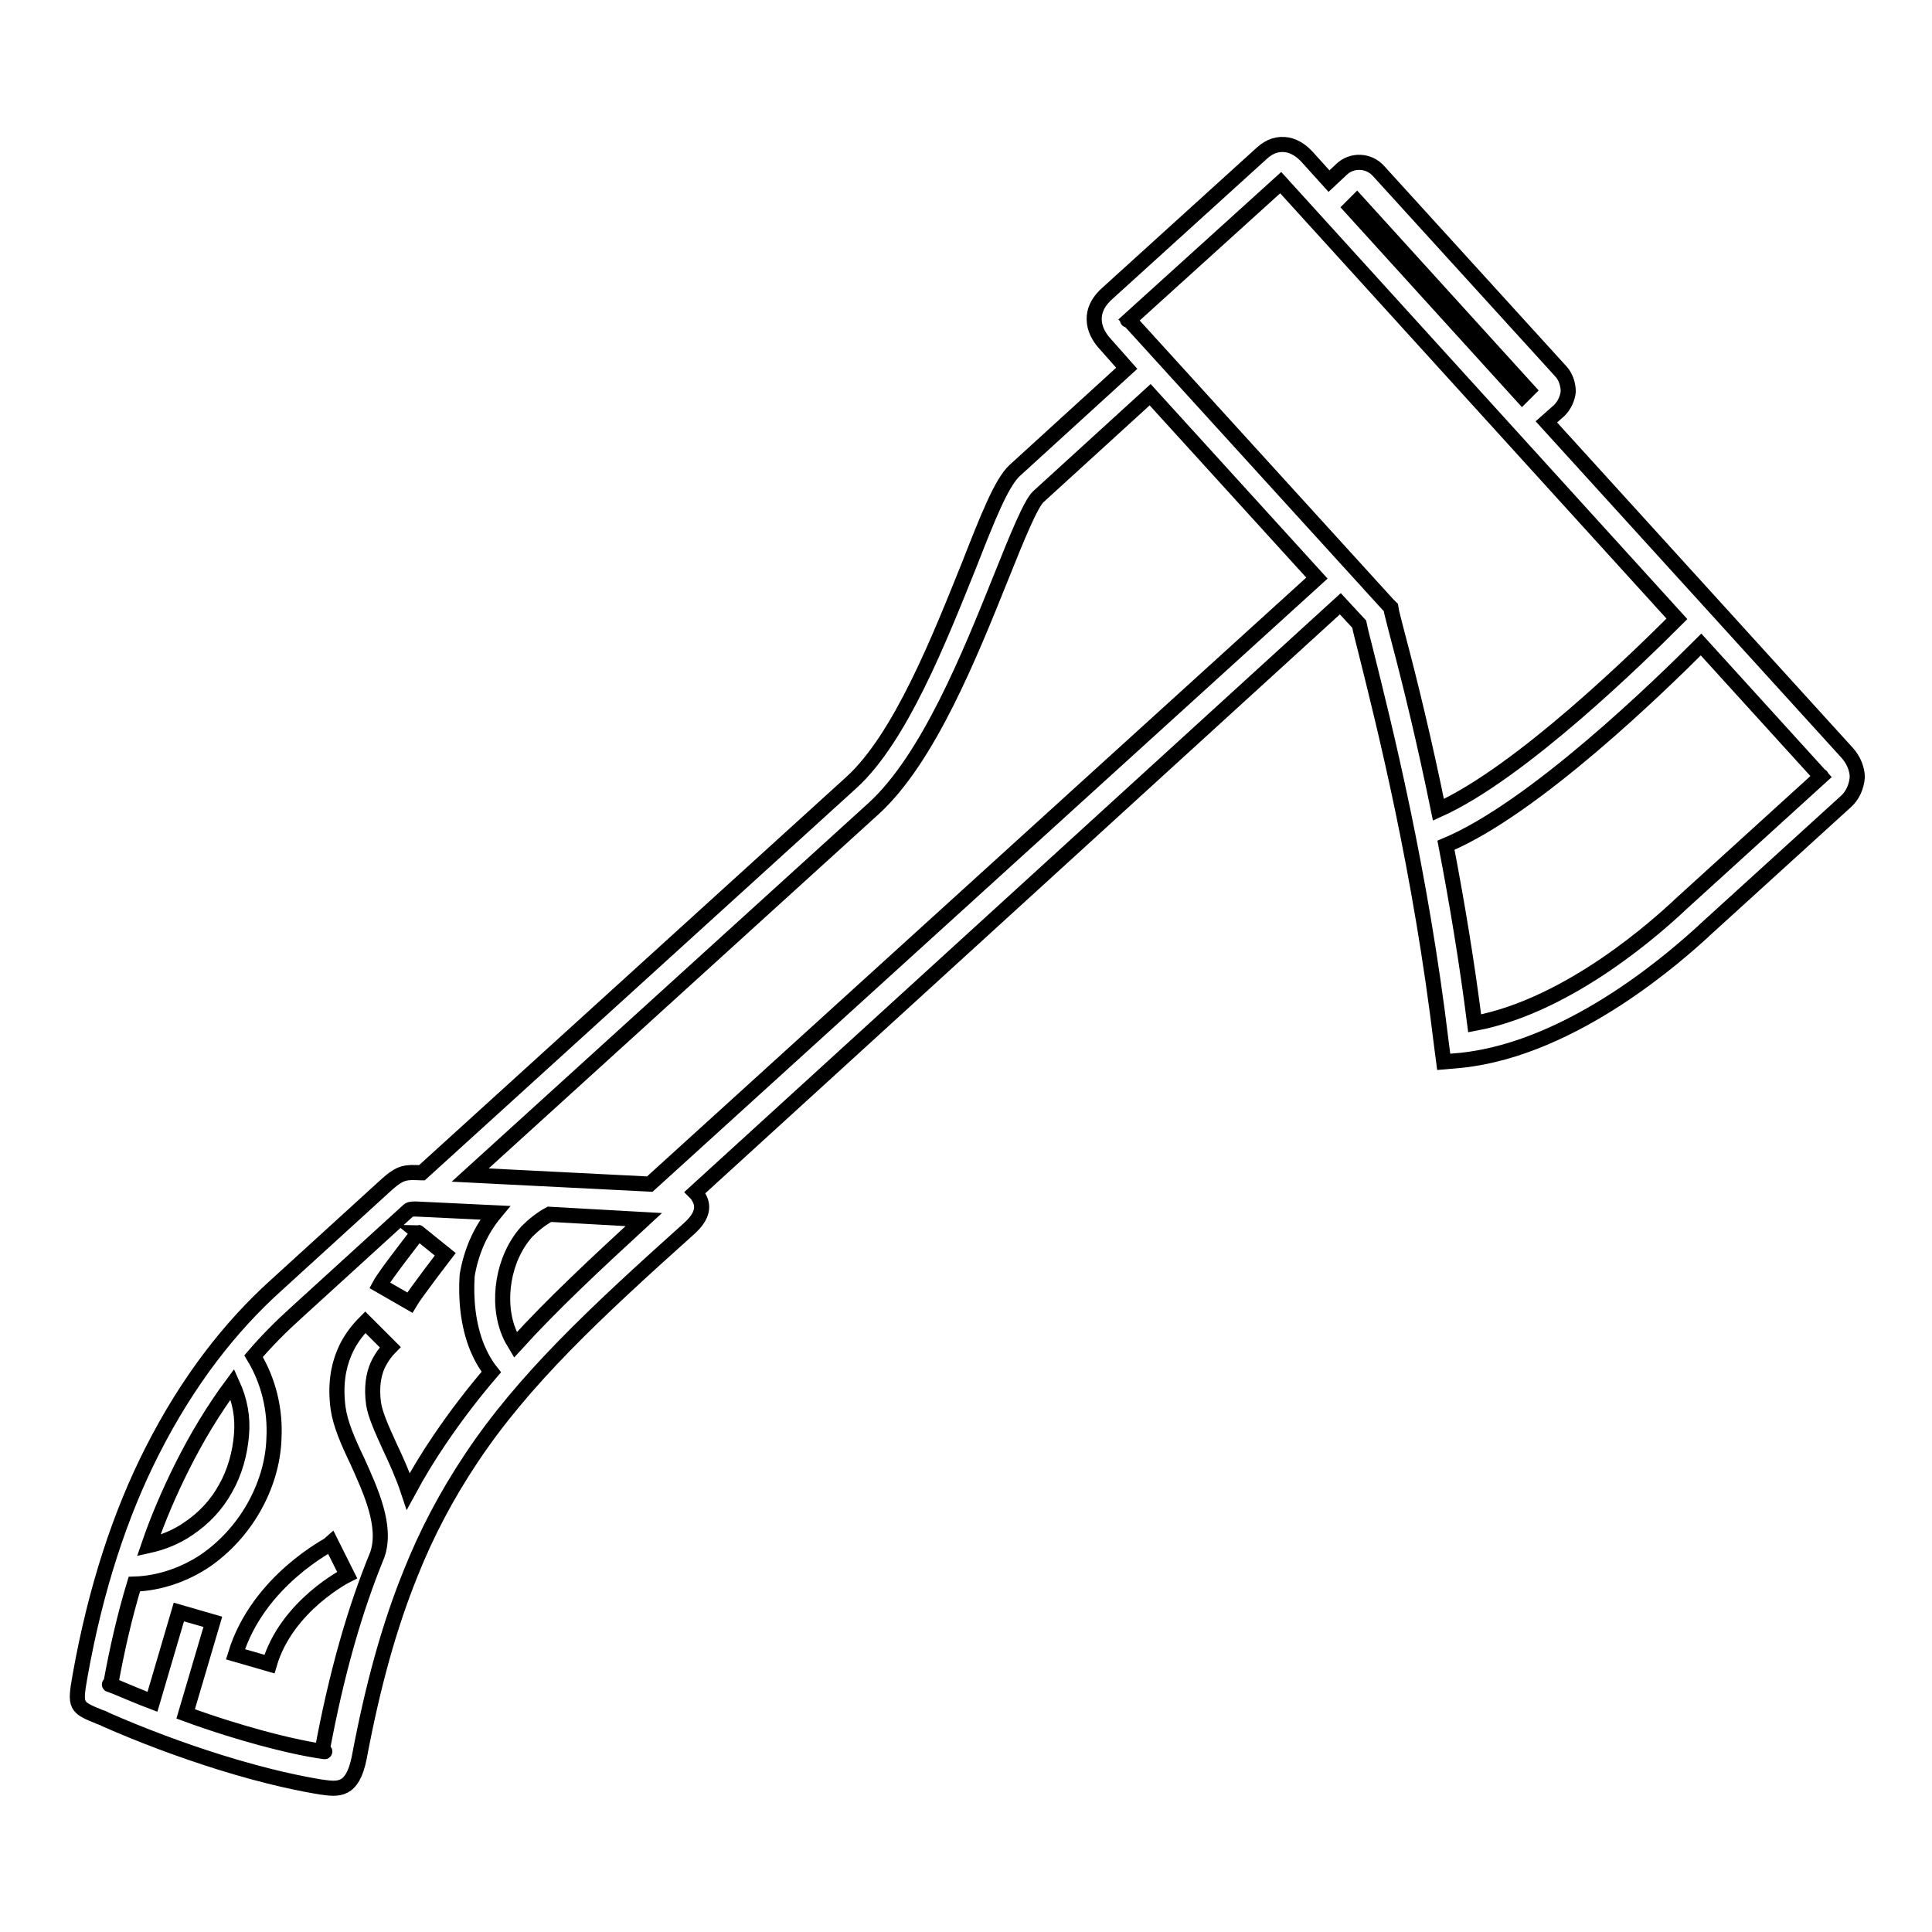 <?xml version="1.0" encoding="utf-8"?>
<!-- Svg Vector Icons : http://www.onlinewebfonts.com/icon -->
<!DOCTYPE svg PUBLIC "-//W3C//DTD SVG 1.1//EN" "http://www.w3.org/Graphics/SVG/1.1/DTD/svg11.dtd">
<svg version="1.1" xmlns="http://www.w3.org/2000/svg" xmlns:xlink="http://www.w3.org/1999/xlink" x="0px" y="0px" viewBox="0 0 256 256" enable-background="new 0 0 256 256" xml:space="preserve">
<g> <path stroke-width="2" fill-opacity="0" stroke="#000000"  d="M244.8,99.8l-39.9-43.9l1.7-1.5c0.7-0.7,1.1-1.6,1.2-2.5h0c0-0.9-0.3-1.9-0.9-2.6l-24.2-26.6 c-1.3-1.5-3.6-1.6-5-0.2l-1.6,1.5l-2.8-3.1c-0.8-0.9-1.7-1.5-2.7-1.7c-1.2-0.2-2.3,0.1-3.4,1.1l-20.5,18.6c-1,0.9-1.6,1.9-1.7,3 c-0.1,1.2,0.3,2.3,1.2,3.4l3.1,3.5l-14.8,13.5c-1.8,1.6-3.7,6.5-6.1,12.6c-3.9,9.7-9.1,22.9-15.6,28.8l-56.9,51.7l-0.1,0l0,0h0v0 c-2-0.1-2.7-0.1-4.5,1.5l-14.7,13.4c-6,5.4-11.7,12.6-16.5,22.1c-4.1,8.1-7.4,17.9-9.5,29.7c-0.7,4-0.6,4.1,2.6,5.4 c0.3,0.1,0.6,0.2,0.7,0.3c5,2.2,10.1,4.1,15.2,5.7c6.4,2,11,2.9,13.5,3.3l0,0c2.2,0.3,4.1,0.6,5-3.9c1.8-9.6,4-17.5,6.8-24.4 c2.1-5.3,4.8-10.4,8-15.2c6.9-10.4,16.3-19.2,28.9-30.5c1.9-1.7,2-3.1,1.2-4.3l0,0c-0.1-0.2-0.2-0.3-0.4-0.5L177.6,80l2.5,2.7 c0.2,1,0.5,2.1,0.8,3.3c2.6,10.4,7.3,29.1,10.1,52.4l0.3,2.3l2.3-0.2c15.2-1.6,29.2-14.5,32-17l0.2-0.2l0,0l18.8-17.1 c0.9-0.8,1.4-2,1.5-3.2l0,0C246.1,101.9,245.6,100.7,244.8,99.8L244.8,99.8z M179.8,26.7l22.7,25l-0.8,0.8l-22.7-25L179.8,26.7z  M149.4,42.4C149.4,42.4,149.4,42.4,149.4,42.4C149.4,42.5,149.4,42.5,149.4,42.4z M24.1,194.4c1.9-3.8,4.1-7.5,6.7-11 c1,2.2,1.4,4.4,1.2,6.7c-0.2,2.5-0.9,5-2.1,7.1c-1.2,2.2-2.9,4-5,5.4c-1.6,1.1-3.4,1.8-5.2,2.2C20.9,201.3,22.4,197.8,24.1,194.4z  M63.2,178.5c0.5,1.2,1.1,2.3,1.9,3.3c-2.4,2.8-4.7,5.8-6.8,8.9c-1.5,2.2-2.9,4.5-4.2,6.9c-0.7-2.1-1.6-4.1-2.5-6 c-1-2.2-1.9-4.2-2.1-5.6c-0.3-2.2,0-3.8,0.5-5c0.5-1.1,1.2-2,1.7-2.5l-3.3-3.3c-1.2,1.2-2.2,2.6-2.8,4.1c-0.8,1.9-1.2,4.3-0.8,7.3 c0.3,2.1,1.3,4.4,2.5,6.9c1.8,4,4,8.7,2.7,12.5c-3,7.3-5.4,15.7-7.3,25.9c0,0.1,0.5,0.2,0.3,0.2l0,0c-2.3-0.3-6.7-1.2-12.8-3.1 c-1.9-0.6-3.7-1.2-5.6-1.9l3.6-12.2l-4.5-1.3l-3.5,11.9c-1.6-0.6-3.2-1.3-4.9-2l-0.8-0.3c-0.1-0.1,0.1,0.1,0.2-0.2 c0.8-4.4,1.8-8.8,3.1-13.1c3.4-0.1,6.7-1.3,9.4-3.1c2.6-1.8,4.8-4.2,6.4-7c1.6-2.8,2.6-6,2.7-9.2c0.2-3.8-0.7-7.6-2.7-10.9 c1.8-2.1,3.7-4,5.7-5.8l14.7-13.4c0.3-0.3,0.5-0.3,1.1-0.3l0,0l0,0v0l10.5,0.5c-2,2.4-3.2,5.3-3.7,8.3 C61.7,172.1,62,175.5,63.2,178.5z M68.3,178.2c-0.3-0.5-0.6-1-0.8-1.5c-0.9-2.1-1.1-4.6-0.7-7c0.4-2.4,1.4-4.7,3-6.5 c0.9-0.9,1.9-1.7,3-2.3l12.5,0.7C78.9,167.5,73.2,172.8,68.3,178.2z M86.1,156.9l-23.8-1.2l53.5-48.6c7.2-6.6,12.7-20.3,16.8-30.5 c2.2-5.5,4-9.9,5-10.8l14.8-13.5l22.1,24.3L86.1,156.9L86.1,156.9z M190.6,107.3c-1.9-9.3-3.8-17-5.2-22.3c-0.4-1.5-0.7-2.7-1-3.9 l-0.1-0.6l-0.4-0.4l-34.3-37.7l20.1-18.2l52.5,57.8C217.3,86.9,201.5,102.4,190.6,107.3L190.6,107.3z M222.6,119.9L222.6,119.9 l-0.2,0.2l0,0c-2.4,2.2-14.2,13.1-27,15.5c-1-7.9-2.3-15.8-3.8-23.6c11.7-4.9,28.4-21.2,33.8-26.6l15.9,17.5L222.6,119.9z  M241.3,102.9L241.3,102.9C241.3,102.9,241.4,102.8,241.3,102.9L241.3,102.9L241.3,102.9z"/> <path stroke-width="2" fill-opacity="0" stroke="#000000"  d="M50.3,170.3l4,2.3c0.7-1.2,4.7-6.4,4.7-6.4l-3.6-2.9C55.5,163.3,51.1,168.8,50.3,170.3z M31.2,219.2 l4.5,1.3C38,212.7,46,208.7,46,208.7l-2.1-4.2C43.8,204.6,34.2,209.4,31.2,219.2z"/></g>
</svg>